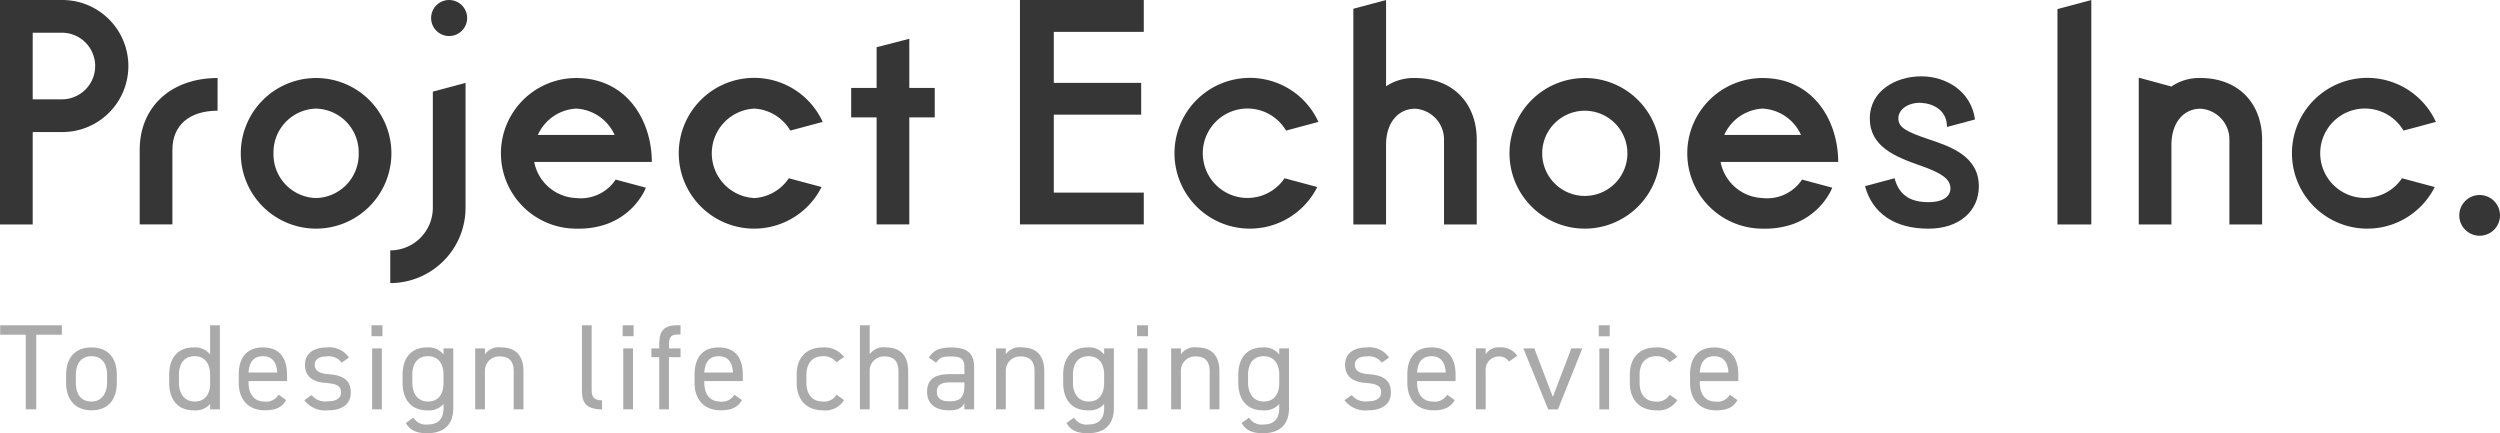 <svg xmlns="http://www.w3.org/2000/svg" width="360.876" height="62.535" viewBox="0 0 360.876 62.535">
  <g id="projectEchoesInc_PathGroup" transform="translate(-0.475 0.001)">
    <path id="sholder_title" d="M.095-13.11v1.372H3.789V-.972H5.3V-11.738H9V-13.11ZM16.93-5.968c0-2.516-1.337-3.94-3.659-3.94-2.3,0-3.659,1.442-3.659,3.94v1.161c0,2.428,1.319,3.976,3.659,3.976,2.533,0,3.659-1.689,3.659-3.976ZM13.271-2.1c-1.618,0-2.252-1.2-2.252-2.709V-5.968c0-1.654.809-2.674,2.252-2.674s2.252,1,2.252,2.674v1.161C15.522-3.312,14.766-2.1,13.271-2.1ZM30.4-8.888a2.734,2.734,0,0,0-2.392-1.02c-2.181,0-3.518,1.425-3.518,3.94v1.161c0,2.287,1.126,3.976,3.518,3.976A2.784,2.784,0,0,0,30.4-1.746v.774h1.407V-13.11H30.4ZM28.153-2.1c-1.5,0-2.252-1.214-2.252-2.709V-5.968c0-1.671.809-2.674,2.252-2.674S30.4-7.622,30.4-5.968v1.284C30.4-3.224,29.718-2.1,28.153-2.1ZM40.29-3.083A2.084,2.084,0,0,1,38.2-2.1c-1.53,0-2.252-1.2-2.252-2.709v-.246H41.5v-.915c0-2.516-1.161-3.94-3.483-3.94-2.3,0-3.483,1.442-3.483,3.94v1.161c0,2.445,1.407,3.976,3.764,3.976,1.53,0,2.463-.4,3.078-1.478ZM38.021-8.642c1.337,0,1.988.88,2.058,2.357H35.945C36.033-7.745,36.667-8.642,38.021-8.642Zm12.419.193a3.415,3.415,0,0,0-3.2-1.46c-2.093,0-3.149,1.038-3.149,2.5,0,1.917,1.46,2.516,2.938,2.621,1.706.123,2.269.457,2.269,1.407,0,.792-.7,1.249-1.882,1.249a2.576,2.576,0,0,1-2.375-.9L44-2.292a3.726,3.726,0,0,0,3.4,1.46c2.269,0,3.307-1.055,3.307-2.586,0-2.023-1.513-2.5-3.166-2.621-1.161-.088-2.041-.387-2.041-1.39,0-.774.668-1.179,1.706-1.179a2.3,2.3,0,0,1,2.181.9ZM53.783-.972H55.19v-8.8H53.783Zm-.088-10.555h1.583V-13.11H53.695Zm10.4,2.639A2.734,2.734,0,0,0,61.7-9.908c-2.181,0-3.518,1.425-3.518,3.94v1.161c0,2.287,1.126,3.976,3.518,3.976a2.784,2.784,0,0,0,2.392-.915v.6c0,1.513-.721,2.357-2.252,2.357A2.084,2.084,0,0,1,59.746.224L58.655,1c.616,1.073,1.548,1.478,3.078,1.478,2.357,0,3.764-1.179,3.764-3.624v-8.62H64.091ZM61.839-2.1c-1.5,0-2.252-1.214-2.252-2.709V-5.968c0-1.671.809-2.674,2.252-2.674s2.252,1.02,2.252,2.674v1.161C64.091-3.294,63.458-2.1,61.839-2.1ZM68.664-.972h1.407V-6.461a2.05,2.05,0,0,1,2.146-2.146c1.038,0,2.005.387,2.005,2.164V-.972H75.63V-6.461c0-2.463-1.319-3.448-3.2-3.448a2.427,2.427,0,0,0-2.357,1v-.862H68.664Zm15.41-2.709c0,1.829.686,2.709,2.9,2.709v-1.3c-1.442,0-1.5-.809-1.5-1.759V-13.11H84.074ZM90.037-.972h1.407v-8.8H90.037Zm-.088-10.555h1.583V-13.11H89.949ZM94.1-9.768V-8.5h1.126V-.972h1.407V-8.5h1.671V-9.768H96.634v-.281c0-1.214.141-1.724,1.319-1.724h.352V-13.11h-.4c-2.076,0-2.674.88-2.674,2.709v.633ZM106.08-3.083a2.084,2.084,0,0,1-2.093.985c-1.53,0-2.252-1.2-2.252-2.709v-.246h5.559v-.915c0-2.516-1.161-3.94-3.483-3.94-2.3,0-3.483,1.442-3.483,3.94v1.161c0,2.445,1.407,3.976,3.764,3.976,1.53,0,2.463-.4,3.078-1.478Zm-2.269-5.559c1.337,0,1.988.88,2.058,2.357h-4.134C101.823-7.745,102.457-8.642,103.811-8.642Zm17.01,5.559a2.066,2.066,0,0,1-1.953.985c-1.689,0-2.392-1.2-2.392-2.709V-5.968c0-1.654.88-2.674,2.392-2.674a2.315,2.315,0,0,1,1.935.88l1.108-.774a3.574,3.574,0,0,0-3.043-1.372c-2.375,0-3.8,1.442-3.8,3.94v1.161c0,2.428,1.39,3.976,3.8,3.976a3.16,3.16,0,0,0,3.043-1.478ZM124.2-.972h1.407V-6.461a2.05,2.05,0,0,1,2.146-2.146c1.038,0,2.005.387,2.005,2.164V-.972h1.407V-6.461c0-2.463-1.319-3.448-3.2-3.448a2.427,2.427,0,0,0-2.357,1v-4.2H124.2Zm9.693-2.568c0,1.706,1.108,2.709,3.149,2.709,1.143,0,1.742-.194,2.234-1v.862h1.407v-6.1c0-2.111-1.108-2.832-3.342-2.832-1.671,0-2.568.44-3.184,1.46l1.055.739c.493-.809,1.055-.9,2.111-.9,1.372,0,1.953.281,1.953,1.53v1.02h-2.093C135.246-6.056,133.892-5.44,133.892-3.541Zm5.383-.809c0,1.97-.932,2.216-2.234,2.216-1.038,0-1.741-.387-1.741-1.372,0-.88.493-1.355,1.882-1.355h2.093Zm4.574,3.377h1.407V-6.461A2.05,2.05,0,0,1,147.4-8.607c1.038,0,2.005.387,2.005,2.164V-.972h1.407V-6.461c0-2.463-1.319-3.448-3.2-3.448a2.427,2.427,0,0,0-2.357,1v-.862h-1.407Zm15.6-7.916a2.734,2.734,0,0,0-2.392-1.02c-2.181,0-3.518,1.425-3.518,3.94v1.161c0,2.287,1.126,3.976,3.518,3.976a2.784,2.784,0,0,0,2.392-.915v.6c0,1.513-.721,2.357-2.252,2.357a2.084,2.084,0,0,1-2.093-.985L154.016,1c.616,1.073,1.548,1.478,3.078,1.478,2.357,0,3.764-1.179,3.764-3.624v-8.62h-1.407ZM157.2-2.1c-1.5,0-2.252-1.214-2.252-2.709V-5.968c0-1.671.809-2.674,2.252-2.674s2.252,1.02,2.252,2.674v1.161C159.451-3.294,158.818-2.1,157.2-2.1Zm7.089,1.126H165.7v-8.8h-1.407ZM164.2-11.527h1.583V-13.11H164.2ZM169.126-.972h1.407V-6.461a2.05,2.05,0,0,1,2.146-2.146c1.038,0,2.005.387,2.005,2.164V-.972h1.407V-6.461c0-2.463-1.319-3.448-3.2-3.448a2.427,2.427,0,0,0-2.357,1v-.862h-1.407Zm15.6-7.916a2.734,2.734,0,0,0-2.392-1.02c-2.181,0-3.518,1.425-3.518,3.94v1.161c0,2.287,1.126,3.976,3.518,3.976a2.784,2.784,0,0,0,2.392-.915v.6c0,1.513-.721,2.357-2.252,2.357a2.084,2.084,0,0,1-2.093-.985L179.294,1c.616,1.073,1.548,1.478,3.078,1.478,2.357,0,3.764-1.179,3.764-3.624v-8.62h-1.407ZM182.478-2.1c-1.5,0-2.252-1.214-2.252-2.709V-5.968c0-1.671.809-2.674,2.252-2.674s2.252,1.02,2.252,2.674v1.161C184.729-3.294,184.1-2.1,182.478-2.1Zm18.1-6.35a3.415,3.415,0,0,0-3.2-1.46c-2.093,0-3.149,1.038-3.149,2.5,0,1.917,1.46,2.516,2.938,2.621,1.706.123,2.269.457,2.269,1.407,0,.792-.7,1.249-1.882,1.249a2.576,2.576,0,0,1-2.375-.9l-1.038.739a3.726,3.726,0,0,0,3.4,1.46c2.269,0,3.307-1.055,3.307-2.586,0-2.023-1.513-2.5-3.166-2.621-1.161-.088-2.041-.387-2.041-1.39,0-.774.668-1.179,1.706-1.179a2.3,2.3,0,0,1,2.181.9Zm8.391,5.365a2.084,2.084,0,0,1-2.093.985c-1.53,0-2.252-1.2-2.252-2.709v-.246h5.559v-.915c0-2.516-1.161-3.94-3.483-3.94-2.3,0-3.483,1.442-3.483,3.94v1.161c0,2.445,1.407,3.976,3.764,3.976,1.53,0,2.463-.4,3.078-1.478ZM206.7-8.642c1.337,0,1.988.88,2.058,2.357h-4.134C204.713-7.745,205.346-8.642,206.7-8.642Zm12.384-.07a2.8,2.8,0,0,0-2.516-1.2,2.135,2.135,0,0,0-2.041,1v-.862h-1.407v8.8h1.407V-6.478a1.913,1.913,0,0,1,1.882-2.129,1.672,1.672,0,0,1,1.478.739Zm7.81-1.055-2.674,7-2.674-7h-1.583l3.589,8.8h1.407l3.518-8.8Zm4.046,8.8h1.407v-8.8h-1.407Zm-.088-10.555h1.583V-13.11h-1.583Zm10.238,8.444a2.066,2.066,0,0,1-1.953.985c-1.689,0-2.392-1.2-2.392-2.709V-5.968c0-1.654.88-2.674,2.392-2.674a2.315,2.315,0,0,1,1.935.88l1.108-.774a3.574,3.574,0,0,0-3.043-1.372c-2.375,0-3.8,1.442-3.8,3.94v1.161c0,2.428,1.39,3.976,3.8,3.976a3.16,3.16,0,0,0,3.043-1.478Zm8.69,0a2.084,2.084,0,0,1-2.093.985c-1.53,0-2.252-1.2-2.252-2.709v-.246h5.559v-.915c0-2.516-1.161-3.94-3.483-3.94-2.3,0-3.483,1.442-3.483,3.94v1.161c0,2.445,1.407,3.976,3.764,3.976,1.53,0,2.463-.4,3.078-1.478Zm-2.269-5.559c1.337,0,1.988.88,2.058,2.357h-4.134C245.524-7.745,246.157-8.642,247.511-8.642Z" transform="translate(0.406 60.059)" fill="#aaa"/>
    <g id="CI_PathGroup">
      <path id="dot" d="M178.184,16.118a2.939,2.939,0,1,1-2.94-2.94,2.94,2.94,0,0,1,2.94,2.94" transform="translate(183.167 14.972)" fill="#363636"/>
      <path id="I_c" d="M176.447,19.935a6.454,6.454,0,1,1,.212-6.885h.023l4.656-1.249a10.881,10.881,0,1,0-.167,9.4Z" transform="translate(170.757 5.795)" fill="#363636"/>
      <path id="I_n" d="M158.752,5.5a6.991,6.991,0,0,0-4.184,1.222l-4.72-1.279V26.63h4.72V15.156c0-3.36,1.879-5.231,4.184-5.231a4.449,4.449,0,0,1,4.184,4.477V26.63h4.722V14.4c0-5.245-3.42-8.907-8.907-8.907" transform="translate(159.354 5.766)" fill="#363636"/>
      <path id="I_I" d="M144.152,1.31V32.4h4.887V0Z" transform="translate(153.316 0)" fill="#363636"/>
      <path id="E_s" d="M139.956,14.465c-3.3-1.106-4.475-1.731-4.475-3.033,0-1.43,1.613-2.351,3.307-2.256s3.715,1.03,3.715,3.482l4.04-1.084c-.548-4.09-4.168-6.226-7.755-6.226-3.69,0-7.427,2.091-7.427,6.084,0,4.024,3.605,5.515,7.287,6.793,3.185,1.108,4.164,1.945,4.333,3.022s-.606,2.264-3.142,2.264c-2.959,0-4.322-1.294-4.905-3.451L130.67,21.2c1.071,3.937,4.275,6.138,9.168,6.138,4.345,0,7.263-2.462,7.263-6.123,0-4.355-4.129-5.74-7.145-6.752" transform="translate(139.021 5.67)" fill="#363636"/>
      <path id="E_e" d="M134.781,20.127a6.037,6.037,0,0,1-5.69,2.666,6.436,6.436,0,0,1-6.068-5.21H140c0-5.938-3.581-12.116-10.913-12.116a10.871,10.871,0,1,0,0,21.742,12.238,12.238,0,0,0,3.733-.453,9.869,9.869,0,0,0,6.07-4.9c.093-.183.169-.375.249-.562ZM129.09,9.881a6.447,6.447,0,0,1,5.54,3.8H123.55a6.445,6.445,0,0,1,5.54-3.8" transform="translate(125.819 5.795)" fill="#363636"/>
      <path id="E_o" d="M116.633,27.208a10.871,10.871,0,1,1,10.87-10.87,10.883,10.883,0,0,1-10.87,10.87m0-17.02a6.149,6.149,0,1,0,6.148,6.15,6.157,6.157,0,0,0-6.148-6.15" transform="translate(112.611 5.795)" fill="#363636"/>
      <path id="E_h" d="M103.727,11.261a7.188,7.188,0,0,0-4.184,1.193V0L94.82,1.265V32.4h4.722V20.924c0-3.362,1.879-5.233,4.184-5.233a4.449,4.449,0,0,1,4.184,4.477V32.4h4.722V20.168c0-5.245-3.42-8.907-8.907-8.907" transform="translate(101.01)" fill="#363636"/>
      <path id="E_c" d="M98.155,19.935a6.454,6.454,0,1,1,.212-6.885h.023l4.656-1.249a10.882,10.882,0,1,0-.167,9.4Z" transform="translate(87.745 5.795)" fill="#363636"/>
      <path id="E_E-2" data-name="E_E" d="M89.336,4.595H76.348V11.96H88.959v4.594H76.348V27.8H89.336v4.594H71.461V0H89.336Z" transform="translate(76.244 0)" fill="#363636"/>
      <path id="P_t" d="M68.028,9.33V2.23l-4.72,1.22V9.33H59.636v4.248h3.671V29.031h4.72V13.579H71.7V9.33Z" transform="translate(63.706 3.364)" fill="#363636"/>
      <path id="P_c" d="M63.422,19.935a6.44,6.44,0,0,1-4.976,2.858,6.464,6.464,0,0,1,0-12.912,6.441,6.441,0,0,1,5.188,3.169h.023L68.313,11.8a10.882,10.882,0,1,0-.167,9.4Z" transform="translate(50.919 5.795)" fill="#363636"/>
      <path id="P_e" d="M51.659,20.127a6.037,6.037,0,0,1-5.69,2.666,6.436,6.436,0,0,1-6.068-5.21H56.879c0-5.938-3.579-12.116-10.911-12.116a10.871,10.871,0,1,0,0,21.742,12.246,12.246,0,0,0,3.733-.453,9.873,9.873,0,0,0,6.068-4.9c.095-.183.169-.375.251-.562ZM45.968,9.881a6.442,6.442,0,0,1,5.538,3.8H40.428a6.442,6.442,0,0,1,5.54-3.8" transform="translate(37.687 5.795)" fill="#363636"/>
      <path id="P_j2" d="M38.212,5.805,33.49,7.07V23.839a6.156,6.156,0,0,1-6.148,6.148v4.722a10.883,10.883,0,0,0,10.87-10.87Z" transform="translate(29.465 6.155)" fill="#363636"/>
      <path id="P_j1" d="M35.4,2.6a2.6,2.6,0,1,1-2.6-2.6,2.6,2.6,0,0,1,2.6,2.6" transform="translate(32.507)" fill="#363636"/>
      <path id="P_o" d="M27.742,27.208a10.871,10.871,0,1,1,10.87-10.87,10.883,10.883,0,0,1-10.87,10.87m0-17.327a6.316,6.316,0,0,0-6.15,6.457,6.314,6.314,0,0,0,6.15,6.455,6.314,6.314,0,0,0,6.148-6.455,6.316,6.316,0,0,0-6.148-6.457" transform="translate(18.362 5.795)" fill="#363636"/>
      <path id="P_r" d="M9.787,15.837V26.6h4.722V15.837c0-3.537,2.437-5.651,6.523-5.651V5.466c-6.727,0-11.245,4.17-11.245,10.371" transform="translate(10.852 5.795)" fill="#363636"/>
      <path id="P_P" d="M9,0H0V32.4H4.722V19.06H9A9.53,9.53,0,0,0,9,0M9,14.337H4.722V4.722H9a4.808,4.808,0,0,1,0,9.615" transform="translate(0.475)" fill="#363636"/>
    </g>
  </g>
</svg>
